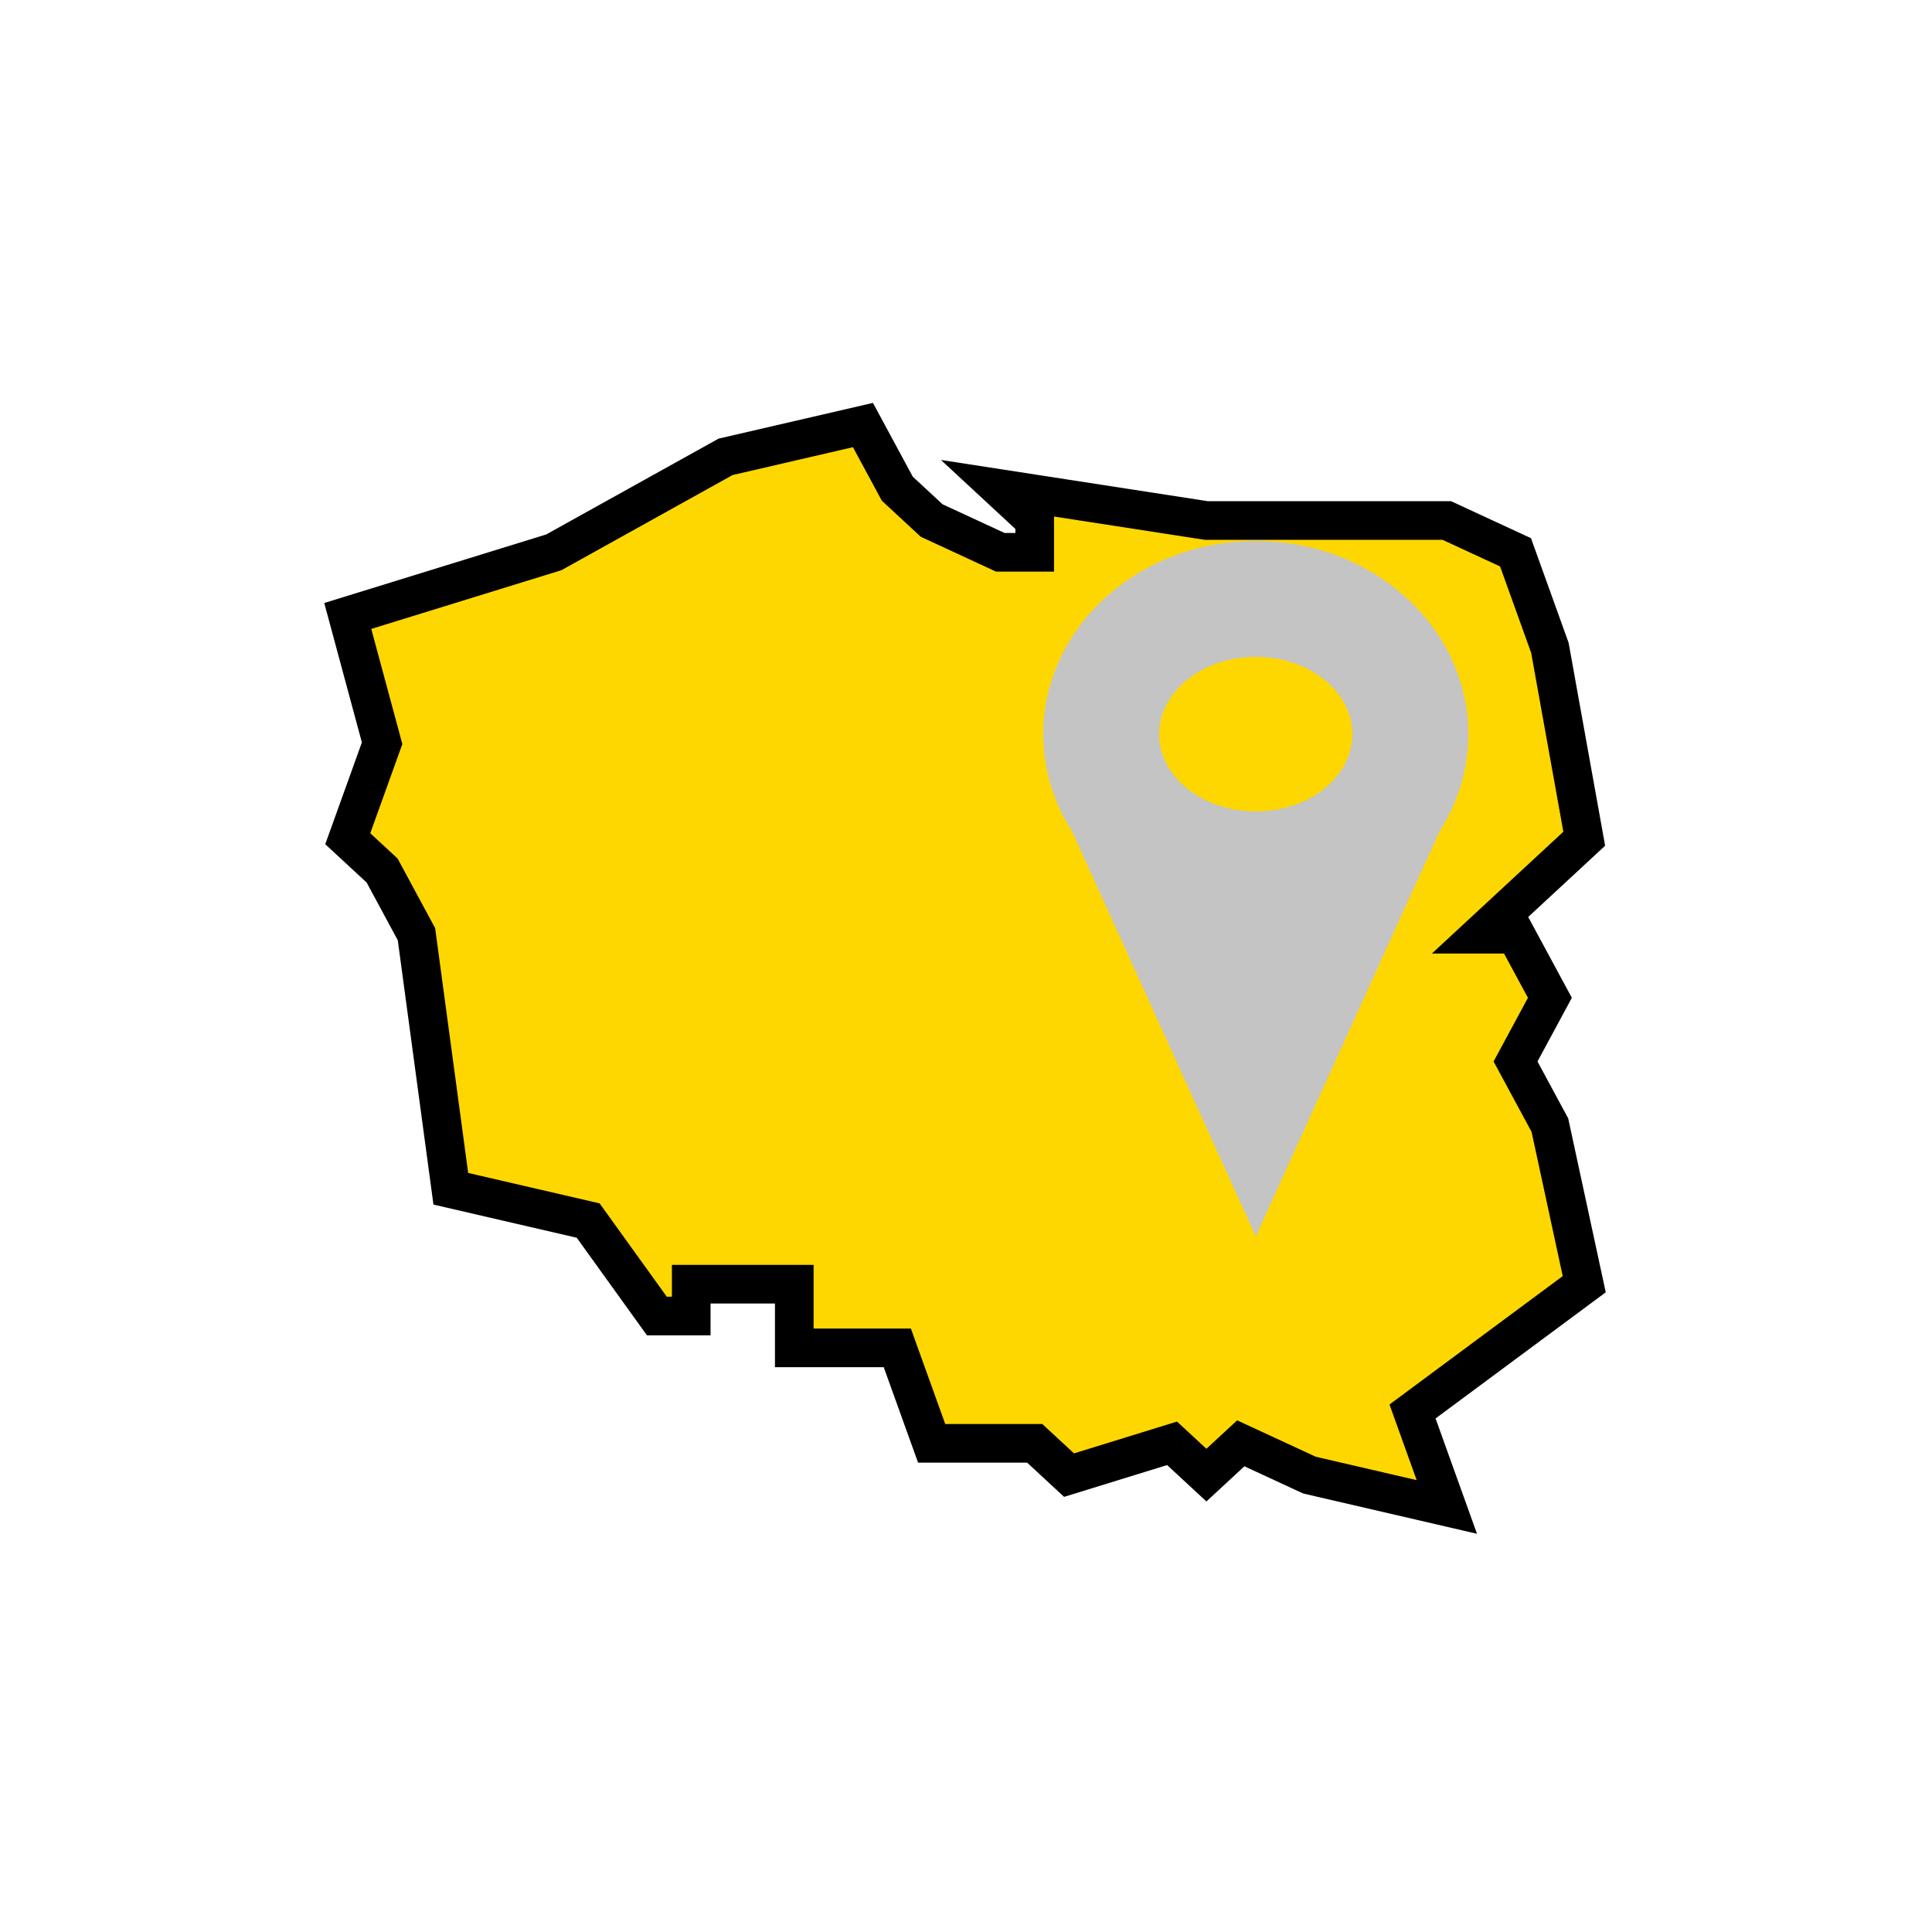 <svg width="50" height="50" viewBox="0 0 50 50" fill="gold" xmlns="http://www.w3.org/2000/svg">
<path d="M14.333 14.294L9 15.941L9.889 19.235L9 21.706L9.889 22.529L10.778 24.177L11.667 30.765L15.222 31.588L17 34.059H17.889V33.235H20.556V34.882H23.222L24.111 37.353H26.778L27.667 38.176L30.333 37.353L31.222 38.176L32.111 37.353L33.889 38.176L37.444 39L36.556 36.529L41 33.235L40.111 29.118L39.222 27.471L40.111 25.823L39.222 24.177H38.333L41 21.706L40.111 16.765L39.222 14.294L37.444 13.471H31.222L25.889 12.647L26.778 13.471V14.294H25.889L24.111 13.471L23.222 12.647L22.333 11L18.778 11.823L14.333 14.294Z" stroke="black"/>
<ellipse cx="32.5" cy="19" rx="5.5" ry="5" fill="#C4C4C4"/>
<path d="M32.5 32L27.737 21.5H37.263L32.5 32Z" fill="#C4C4C4"/>
<ellipse cx="32.5" cy="19" rx="2.5" ry="2" fill="gold"/>
</svg>
